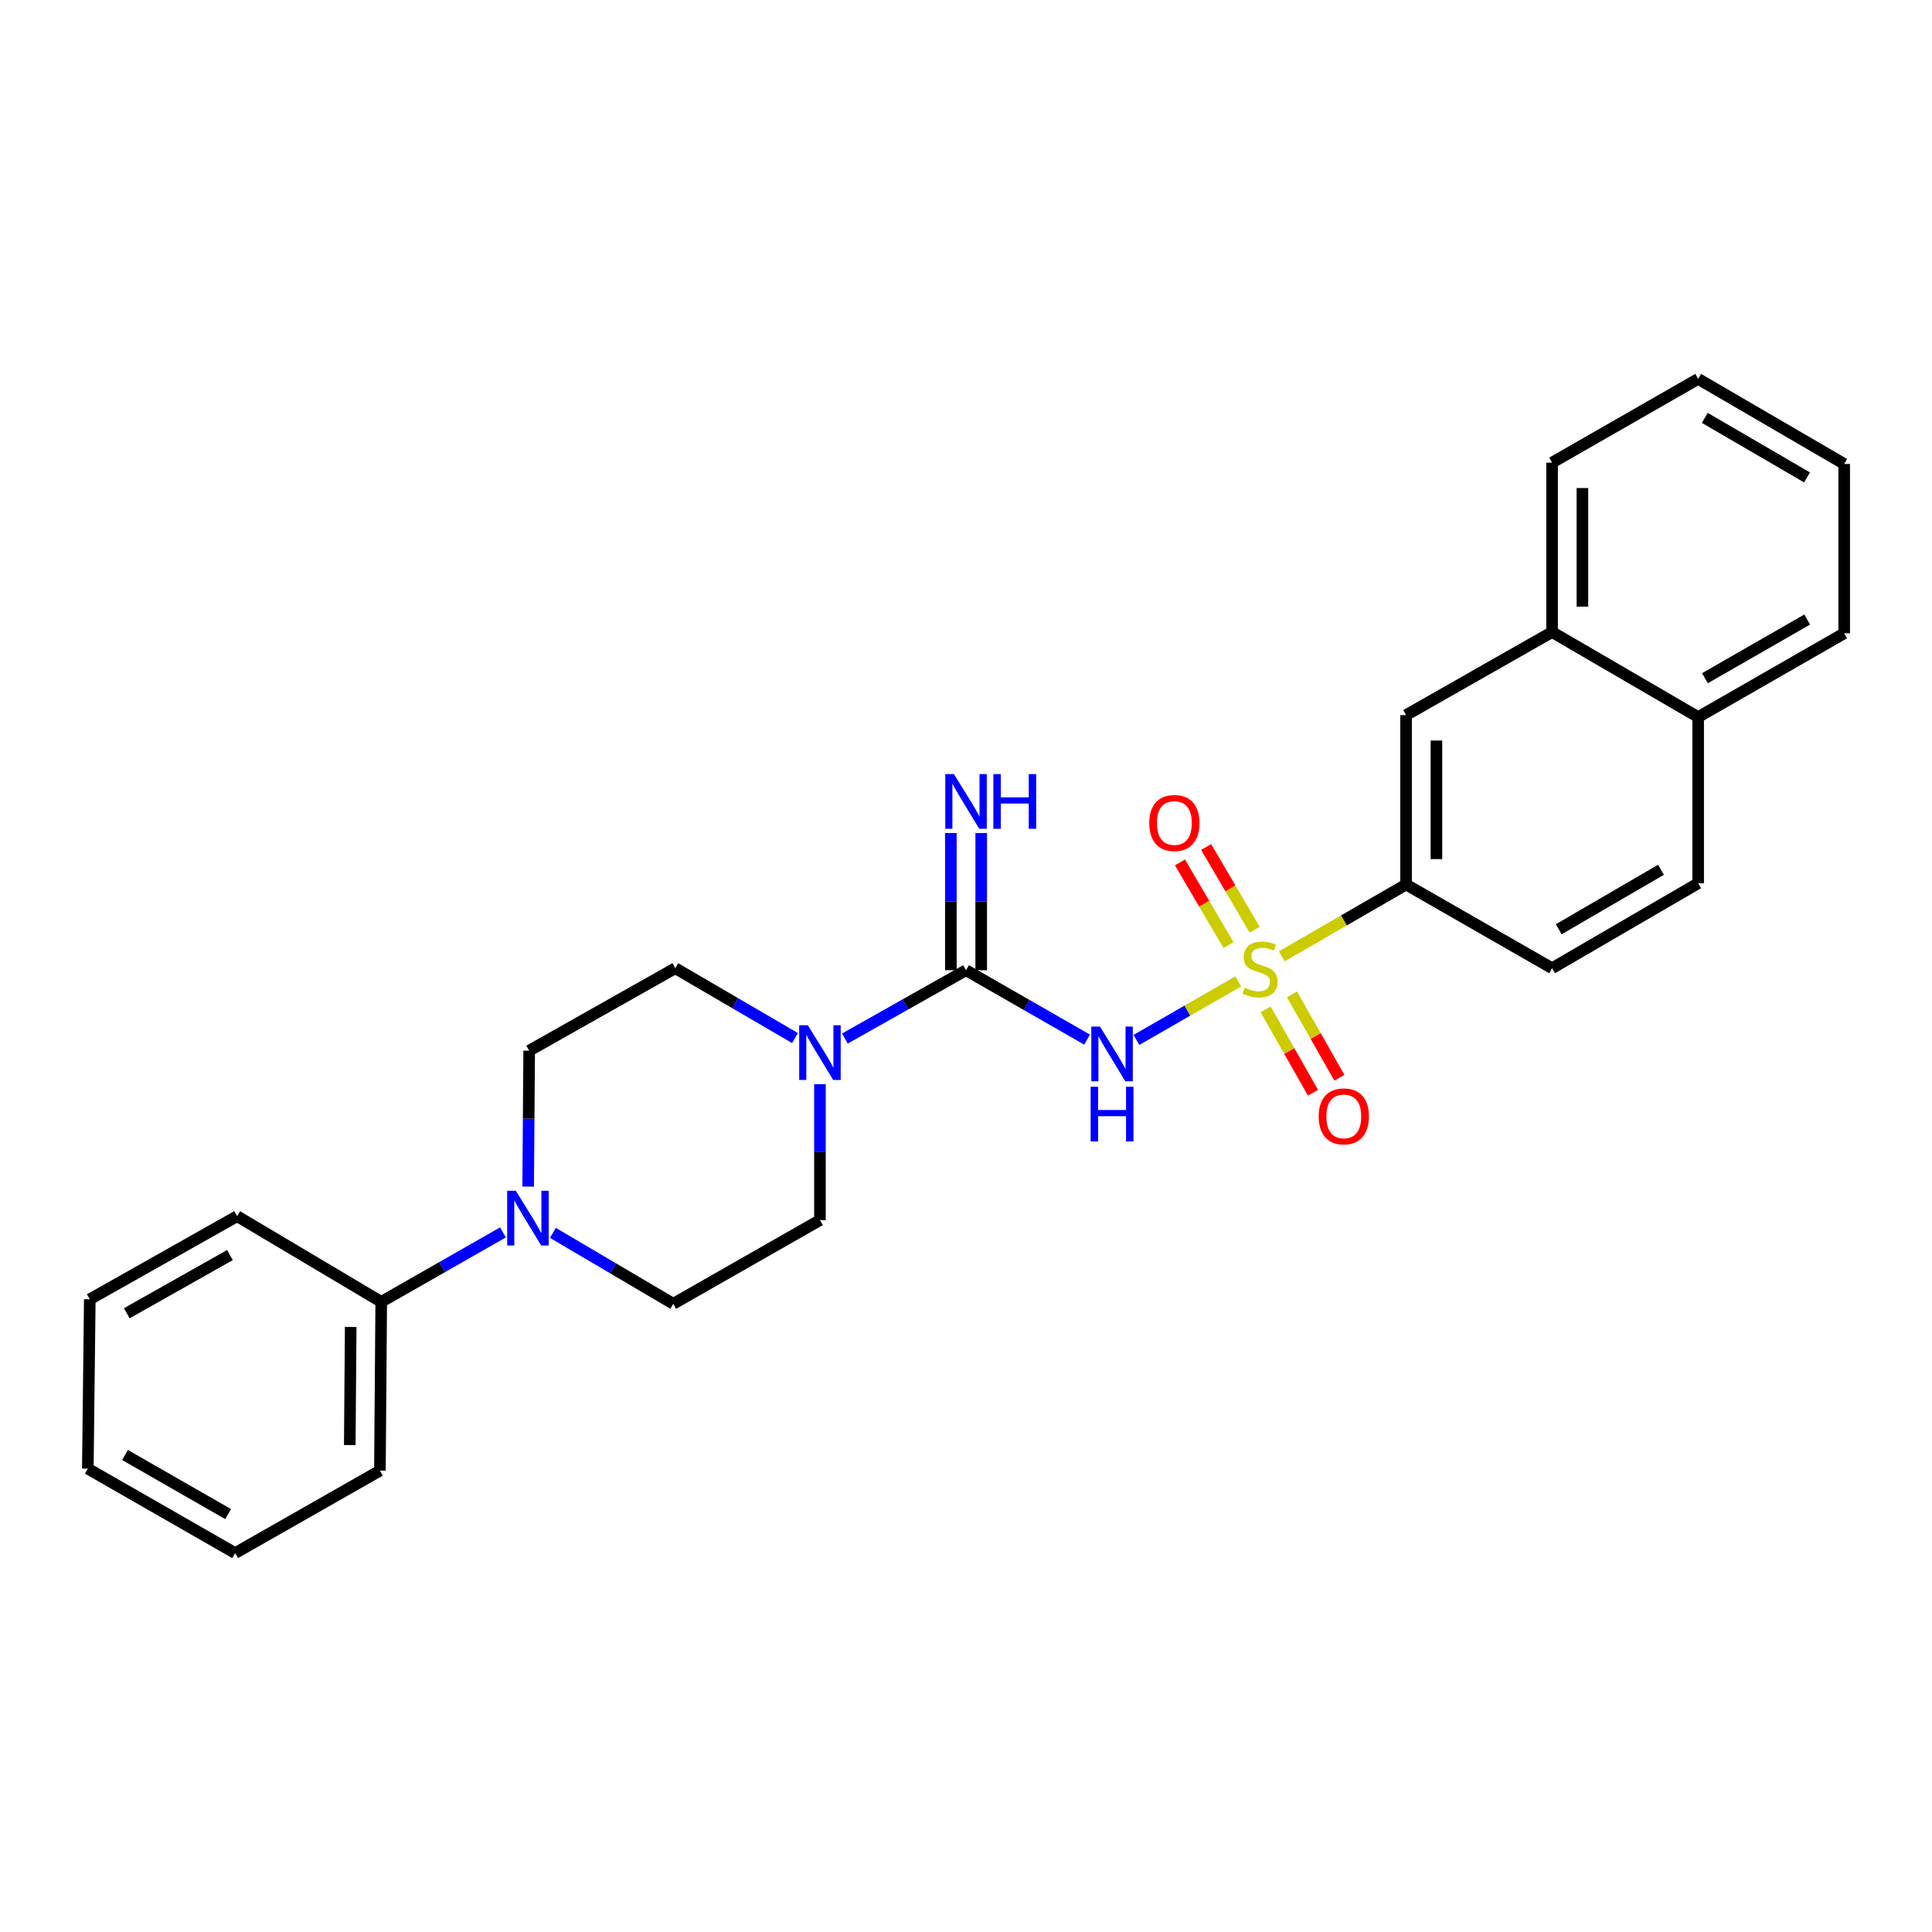 <?xml version='1.0' encoding='iso-8859-1'?>
<svg version='1.1' baseProfile='full'
              xmlns='http://www.w3.org/2000/svg'
                      xmlns:rdkit='http://www.rdkit.org/xml'
                      xmlns:xlink='http://www.w3.org/1999/xlink'
                  xml:space='preserve'
width='1000px' height='1000px' viewBox='0 0 1000 1000'>
<!-- END OF HEADER -->
<rect style='opacity:1.0;fill:#FFFFFF;stroke:none' width='1000' height='1000' x='0' y='0'> </rect>
<path class='bond-0' d='M 640.913,507.978 L 614.568,523.116' style='fill:none;fill-rule:evenodd;stroke:#CCCC00;stroke-width:6px;stroke-linecap:butt;stroke-linejoin:miter;stroke-opacity:1' />
<path class='bond-0' d='M 614.568,523.116 L 588.222,538.254' style='fill:none;fill-rule:evenodd;stroke:#0000FF;stroke-width:6px;stroke-linecap:butt;stroke-linejoin:miter;stroke-opacity:1' />
<path class='bond-3' d='M 663.464,494.985 L 695.623,476.405' style='fill:none;fill-rule:evenodd;stroke:#CCCC00;stroke-width:6px;stroke-linecap:butt;stroke-linejoin:miter;stroke-opacity:1' />
<path class='bond-3' d='M 695.623,476.405 L 727.783,457.825' style='fill:none;fill-rule:evenodd;stroke:#000000;stroke-width:6px;stroke-linecap:butt;stroke-linejoin:miter;stroke-opacity:1' />
<path class='bond-5' d='M 649.401,481.207 L 636.845,459.81' style='fill:none;fill-rule:evenodd;stroke:#CCCC00;stroke-width:6px;stroke-linecap:butt;stroke-linejoin:miter;stroke-opacity:1' />
<path class='bond-5' d='M 636.845,459.81 L 624.288,438.414' style='fill:none;fill-rule:evenodd;stroke:#FF0000;stroke-width:6px;stroke-linecap:butt;stroke-linejoin:miter;stroke-opacity:1' />
<path class='bond-5' d='M 635.857,489.155 L 623.3,467.759' style='fill:none;fill-rule:evenodd;stroke:#CCCC00;stroke-width:6px;stroke-linecap:butt;stroke-linejoin:miter;stroke-opacity:1' />
<path class='bond-5' d='M 623.3,467.759 L 610.744,446.363' style='fill:none;fill-rule:evenodd;stroke:#FF0000;stroke-width:6px;stroke-linecap:butt;stroke-linejoin:miter;stroke-opacity:1' />
<path class='bond-6' d='M 655.078,522.445 L 667.346,544.028' style='fill:none;fill-rule:evenodd;stroke:#CCCC00;stroke-width:6px;stroke-linecap:butt;stroke-linejoin:miter;stroke-opacity:1' />
<path class='bond-6' d='M 667.346,544.028 L 679.613,565.612' style='fill:none;fill-rule:evenodd;stroke:#FF0000;stroke-width:6px;stroke-linecap:butt;stroke-linejoin:miter;stroke-opacity:1' />
<path class='bond-6' d='M 668.732,514.685 L 680.999,536.269' style='fill:none;fill-rule:evenodd;stroke:#CCCC00;stroke-width:6px;stroke-linecap:butt;stroke-linejoin:miter;stroke-opacity:1' />
<path class='bond-6' d='M 680.999,536.269 L 693.266,557.852' style='fill:none;fill-rule:evenodd;stroke:#FF0000;stroke-width:6px;stroke-linecap:butt;stroke-linejoin:miter;stroke-opacity:1' />
<path class='bond-1' d='M 562.681,538.104 L 531.349,520.147' style='fill:none;fill-rule:evenodd;stroke:#0000FF;stroke-width:6px;stroke-linecap:butt;stroke-linejoin:miter;stroke-opacity:1' />
<path class='bond-1' d='M 531.349,520.147 L 500.017,502.19' style='fill:none;fill-rule:evenodd;stroke:#000000;stroke-width:6px;stroke-linecap:butt;stroke-linejoin:miter;stroke-opacity:1' />
<path class='bond-2' d='M 500.017,502.19 L 468.664,519.869' style='fill:none;fill-rule:evenodd;stroke:#000000;stroke-width:6px;stroke-linecap:butt;stroke-linejoin:miter;stroke-opacity:1' />
<path class='bond-2' d='M 468.664,519.869 L 437.311,537.548' style='fill:none;fill-rule:evenodd;stroke:#0000FF;stroke-width:6px;stroke-linecap:butt;stroke-linejoin:miter;stroke-opacity:1' />
<path class='bond-7' d='M 507.87,502.19 L 507.87,466.682' style='fill:none;fill-rule:evenodd;stroke:#000000;stroke-width:6px;stroke-linecap:butt;stroke-linejoin:miter;stroke-opacity:1' />
<path class='bond-7' d='M 507.87,466.682 L 507.87,431.174' style='fill:none;fill-rule:evenodd;stroke:#0000FF;stroke-width:6px;stroke-linecap:butt;stroke-linejoin:miter;stroke-opacity:1' />
<path class='bond-7' d='M 492.165,502.19 L 492.165,466.682' style='fill:none;fill-rule:evenodd;stroke:#000000;stroke-width:6px;stroke-linecap:butt;stroke-linejoin:miter;stroke-opacity:1' />
<path class='bond-7' d='M 492.165,466.682 L 492.165,431.174' style='fill:none;fill-rule:evenodd;stroke:#0000FF;stroke-width:6px;stroke-linecap:butt;stroke-linejoin:miter;stroke-opacity:1' />
<path class='bond-9' d='M 411.494,537.299 L 380.505,519.225' style='fill:none;fill-rule:evenodd;stroke:#0000FF;stroke-width:6px;stroke-linecap:butt;stroke-linejoin:miter;stroke-opacity:1' />
<path class='bond-9' d='M 380.505,519.225 L 349.517,501.152' style='fill:none;fill-rule:evenodd;stroke:#000000;stroke-width:6px;stroke-linecap:butt;stroke-linejoin:miter;stroke-opacity:1' />
<path class='bond-10' d='M 424.401,561.155 L 424.401,596.339' style='fill:none;fill-rule:evenodd;stroke:#0000FF;stroke-width:6px;stroke-linecap:butt;stroke-linejoin:miter;stroke-opacity:1' />
<path class='bond-10' d='M 424.401,596.339 L 424.401,631.524' style='fill:none;fill-rule:evenodd;stroke:#000000;stroke-width:6px;stroke-linecap:butt;stroke-linejoin:miter;stroke-opacity:1' />
<path class='bond-8' d='M 727.783,457.825 L 727.783,370.142' style='fill:none;fill-rule:evenodd;stroke:#000000;stroke-width:6px;stroke-linecap:butt;stroke-linejoin:miter;stroke-opacity:1' />
<path class='bond-8' d='M 743.487,444.673 L 743.487,383.295' style='fill:none;fill-rule:evenodd;stroke:#000000;stroke-width:6px;stroke-linecap:butt;stroke-linejoin:miter;stroke-opacity:1' />
<path class='bond-15' d='M 727.783,457.825 L 803.356,501.152' style='fill:none;fill-rule:evenodd;stroke:#000000;stroke-width:6px;stroke-linecap:butt;stroke-linejoin:miter;stroke-opacity:1' />
<path class='bond-4' d='M 286.178,638.128 L 317.329,656.485' style='fill:none;fill-rule:evenodd;stroke:#0000FF;stroke-width:6px;stroke-linecap:butt;stroke-linejoin:miter;stroke-opacity:1' />
<path class='bond-4' d='M 317.329,656.485 L 348.479,674.842' style='fill:none;fill-rule:evenodd;stroke:#000000;stroke-width:6px;stroke-linecap:butt;stroke-linejoin:miter;stroke-opacity:1' />
<path class='bond-14' d='M 260.329,637.889 L 228.827,655.868' style='fill:none;fill-rule:evenodd;stroke:#0000FF;stroke-width:6px;stroke-linecap:butt;stroke-linejoin:miter;stroke-opacity:1' />
<path class='bond-14' d='M 228.827,655.868 L 197.324,673.847' style='fill:none;fill-rule:evenodd;stroke:#000000;stroke-width:6px;stroke-linecap:butt;stroke-linejoin:miter;stroke-opacity:1' />
<path class='bond-28' d='M 273.377,614.185 L 273.639,579.009' style='fill:none;fill-rule:evenodd;stroke:#0000FF;stroke-width:6px;stroke-linecap:butt;stroke-linejoin:miter;stroke-opacity:1' />
<path class='bond-28' d='M 273.639,579.009 L 273.901,543.833' style='fill:none;fill-rule:evenodd;stroke:#000000;stroke-width:6px;stroke-linecap:butt;stroke-linejoin:miter;stroke-opacity:1' />
<path class='bond-11' d='M 727.783,370.142 L 803.356,327.147' style='fill:none;fill-rule:evenodd;stroke:#000000;stroke-width:6px;stroke-linecap:butt;stroke-linejoin:miter;stroke-opacity:1' />
<path class='bond-12' d='M 349.517,501.152 L 273.901,543.833' style='fill:none;fill-rule:evenodd;stroke:#000000;stroke-width:6px;stroke-linecap:butt;stroke-linejoin:miter;stroke-opacity:1' />
<path class='bond-13' d='M 424.401,631.524 L 348.479,674.842' style='fill:none;fill-rule:evenodd;stroke:#000000;stroke-width:6px;stroke-linecap:butt;stroke-linejoin:miter;stroke-opacity:1' />
<path class='bond-18' d='M 803.356,327.147 L 803.356,239.456' style='fill:none;fill-rule:evenodd;stroke:#000000;stroke-width:6px;stroke-linecap:butt;stroke-linejoin:miter;stroke-opacity:1' />
<path class='bond-18' d='M 819.06,313.994 L 819.06,252.61' style='fill:none;fill-rule:evenodd;stroke:#000000;stroke-width:6px;stroke-linecap:butt;stroke-linejoin:miter;stroke-opacity:1' />
<path class='bond-27' d='M 803.356,327.147 L 878.964,371.163' style='fill:none;fill-rule:evenodd;stroke:#000000;stroke-width:6px;stroke-linecap:butt;stroke-linejoin:miter;stroke-opacity:1' />
<path class='bond-19' d='M 197.324,673.847 L 196.644,761.199' style='fill:none;fill-rule:evenodd;stroke:#000000;stroke-width:6px;stroke-linecap:butt;stroke-linejoin:miter;stroke-opacity:1' />
<path class='bond-19' d='M 181.519,686.828 L 181.042,747.974' style='fill:none;fill-rule:evenodd;stroke:#000000;stroke-width:6px;stroke-linecap:butt;stroke-linejoin:miter;stroke-opacity:1' />
<path class='bond-20' d='M 197.324,673.847 L 122.737,629.491' style='fill:none;fill-rule:evenodd;stroke:#000000;stroke-width:6px;stroke-linecap:butt;stroke-linejoin:miter;stroke-opacity:1' />
<path class='bond-17' d='M 803.356,501.152 L 878.964,457.171' style='fill:none;fill-rule:evenodd;stroke:#000000;stroke-width:6px;stroke-linecap:butt;stroke-linejoin:miter;stroke-opacity:1' />
<path class='bond-17' d='M 806.801,480.98 L 859.726,450.193' style='fill:none;fill-rule:evenodd;stroke:#000000;stroke-width:6px;stroke-linecap:butt;stroke-linejoin:miter;stroke-opacity:1' />
<path class='bond-16' d='M 878.964,371.163 L 878.964,457.171' style='fill:none;fill-rule:evenodd;stroke:#000000;stroke-width:6px;stroke-linecap:butt;stroke-linejoin:miter;stroke-opacity:1' />
<path class='bond-21' d='M 878.964,371.163 L 954.545,327.793' style='fill:none;fill-rule:evenodd;stroke:#000000;stroke-width:6px;stroke-linecap:butt;stroke-linejoin:miter;stroke-opacity:1' />
<path class='bond-21' d='M 882.485,351.036 L 935.392,320.677' style='fill:none;fill-rule:evenodd;stroke:#000000;stroke-width:6px;stroke-linecap:butt;stroke-linejoin:miter;stroke-opacity:1' />
<path class='bond-22' d='M 803.356,239.456 L 878.964,196.12' style='fill:none;fill-rule:evenodd;stroke:#000000;stroke-width:6px;stroke-linecap:butt;stroke-linejoin:miter;stroke-opacity:1' />
<path class='bond-24' d='M 196.644,761.199 L 121.717,803.88' style='fill:none;fill-rule:evenodd;stroke:#000000;stroke-width:6px;stroke-linecap:butt;stroke-linejoin:miter;stroke-opacity:1' />
<path class='bond-23' d='M 122.737,629.491 L 46.475,672.512' style='fill:none;fill-rule:evenodd;stroke:#000000;stroke-width:6px;stroke-linecap:butt;stroke-linejoin:miter;stroke-opacity:1' />
<path class='bond-23' d='M 119.014,649.622 L 65.631,679.737' style='fill:none;fill-rule:evenodd;stroke:#000000;stroke-width:6px;stroke-linecap:butt;stroke-linejoin:miter;stroke-opacity:1' />
<path class='bond-25' d='M 954.545,327.793 L 954.545,240.136' style='fill:none;fill-rule:evenodd;stroke:#000000;stroke-width:6px;stroke-linecap:butt;stroke-linejoin:miter;stroke-opacity:1' />
<path class='bond-29' d='M 878.964,196.12 L 954.545,240.136' style='fill:none;fill-rule:evenodd;stroke:#000000;stroke-width:6px;stroke-linecap:butt;stroke-linejoin:miter;stroke-opacity:1' />
<path class='bond-29' d='M 882.398,216.294 L 935.305,247.105' style='fill:none;fill-rule:evenodd;stroke:#000000;stroke-width:6px;stroke-linecap:butt;stroke-linejoin:miter;stroke-opacity:1' />
<path class='bond-26' d='M 46.475,672.512 L 45.455,760.169' style='fill:none;fill-rule:evenodd;stroke:#000000;stroke-width:6px;stroke-linecap:butt;stroke-linejoin:miter;stroke-opacity:1' />
<path class='bond-30' d='M 121.717,803.88 L 45.455,760.169' style='fill:none;fill-rule:evenodd;stroke:#000000;stroke-width:6px;stroke-linecap:butt;stroke-linejoin:miter;stroke-opacity:1' />
<path class='bond-30' d='M 118.087,783.698 L 64.703,753.101' style='fill:none;fill-rule:evenodd;stroke:#000000;stroke-width:6px;stroke-linecap:butt;stroke-linejoin:miter;stroke-opacity:1' />
<path  class='atom-0' d='M 644.201 511.212
Q 644.521 511.332, 645.841 511.892
Q 647.161 512.452, 648.601 512.812
Q 650.081 513.132, 651.521 513.132
Q 654.201 513.132, 655.761 511.852
Q 657.321 510.532, 657.321 508.252
Q 657.321 506.692, 656.521 505.732
Q 655.761 504.772, 654.561 504.252
Q 653.361 503.732, 651.361 503.132
Q 648.841 502.372, 647.321 501.652
Q 645.841 500.932, 644.761 499.412
Q 643.721 497.892, 643.721 495.332
Q 643.721 491.772, 646.121 489.572
Q 648.561 487.372, 653.361 487.372
Q 656.641 487.372, 660.361 488.932
L 659.441 492.012
Q 656.041 490.612, 653.481 490.612
Q 650.721 490.612, 649.201 491.772
Q 647.681 492.892, 647.721 494.852
Q 647.721 496.372, 648.481 497.292
Q 649.281 498.212, 650.401 498.732
Q 651.561 499.252, 653.481 499.852
Q 656.041 500.652, 657.561 501.452
Q 659.081 502.252, 660.161 503.892
Q 661.281 505.492, 661.281 508.252
Q 661.281 512.172, 658.641 514.292
Q 656.041 516.372, 651.681 516.372
Q 649.161 516.372, 647.241 515.812
Q 645.361 515.292, 643.121 514.372
L 644.201 511.212
' fill='#CCCC00'/>
<path  class='atom-1' d='M 569.339 531.348
L 578.619 546.348
Q 579.539 547.828, 581.019 550.508
Q 582.499 553.188, 582.579 553.348
L 582.579 531.348
L 586.339 531.348
L 586.339 559.668
L 582.459 559.668
L 572.499 543.268
Q 571.339 541.348, 570.099 539.148
Q 568.899 536.948, 568.539 536.268
L 568.539 559.668
L 564.859 559.668
L 564.859 531.348
L 569.339 531.348
' fill='#0000FF'/>
<path  class='atom-1' d='M 564.519 562.5
L 568.359 562.5
L 568.359 574.54
L 582.839 574.54
L 582.839 562.5
L 586.679 562.5
L 586.679 590.82
L 582.839 590.82
L 582.839 577.74
L 568.359 577.74
L 568.359 590.82
L 564.519 590.82
L 564.519 562.5
' fill='#0000FF'/>
<path  class='atom-3' d='M 418.141 530.667
L 427.421 545.667
Q 428.341 547.147, 429.821 549.827
Q 431.301 552.507, 431.381 552.667
L 431.381 530.667
L 435.141 530.667
L 435.141 558.987
L 431.261 558.987
L 421.301 542.587
Q 420.141 540.667, 418.901 538.467
Q 417.701 536.267, 417.341 535.587
L 417.341 558.987
L 413.661 558.987
L 413.661 530.667
L 418.141 530.667
' fill='#0000FF'/>
<path  class='atom-5' d='M 266.995 616.352
L 276.275 631.352
Q 277.195 632.832, 278.675 635.512
Q 280.155 638.192, 280.235 638.352
L 280.235 616.352
L 283.995 616.352
L 283.995 644.672
L 280.115 644.672
L 270.155 628.272
Q 268.995 626.352, 267.755 624.152
Q 266.555 621.952, 266.195 621.272
L 266.195 644.672
L 262.515 644.672
L 262.515 616.352
L 266.995 616.352
' fill='#0000FF'/>
<path  class='atom-6' d='M 594.845 425.99
Q 594.845 419.19, 598.205 415.39
Q 601.565 411.59, 607.845 411.59
Q 614.125 411.59, 617.485 415.39
Q 620.845 419.19, 620.845 425.99
Q 620.845 432.87, 617.445 436.79
Q 614.045 440.67, 607.845 440.67
Q 601.605 440.67, 598.205 436.79
Q 594.845 432.91, 594.845 425.99
M 607.845 437.47
Q 612.165 437.47, 614.485 434.59
Q 616.845 431.67, 616.845 425.99
Q 616.845 420.43, 614.485 417.63
Q 612.165 414.79, 607.845 414.79
Q 603.525 414.79, 601.165 417.59
Q 598.845 420.39, 598.845 425.99
Q 598.845 431.71, 601.165 434.59
Q 603.525 437.47, 607.845 437.47
' fill='#FF0000'/>
<path  class='atom-7' d='M 682.546 577.834
Q 682.546 571.034, 685.906 567.234
Q 689.266 563.434, 695.546 563.434
Q 701.826 563.434, 705.186 567.234
Q 708.546 571.034, 708.546 577.834
Q 708.546 584.714, 705.146 588.634
Q 701.746 592.514, 695.546 592.514
Q 689.306 592.514, 685.906 588.634
Q 682.546 584.754, 682.546 577.834
M 695.546 589.314
Q 699.866 589.314, 702.186 586.434
Q 704.546 583.514, 704.546 577.834
Q 704.546 572.274, 702.186 569.474
Q 699.866 566.634, 695.546 566.634
Q 691.226 566.634, 688.866 569.434
Q 686.546 572.234, 686.546 577.834
Q 686.546 583.554, 688.866 586.434
Q 691.226 589.314, 695.546 589.314
' fill='#FF0000'/>
<path  class='atom-8' d='M 493.757 400.67
L 503.037 415.67
Q 503.957 417.15, 505.437 419.83
Q 506.917 422.51, 506.997 422.67
L 506.997 400.67
L 510.757 400.67
L 510.757 428.99
L 506.877 428.99
L 496.917 412.59
Q 495.757 410.67, 494.517 408.47
Q 493.317 406.27, 492.957 405.59
L 492.957 428.99
L 489.277 428.99
L 489.277 400.67
L 493.757 400.67
' fill='#0000FF'/>
<path  class='atom-8' d='M 514.157 400.67
L 517.997 400.67
L 517.997 412.71
L 532.477 412.71
L 532.477 400.67
L 536.317 400.67
L 536.317 428.99
L 532.477 428.99
L 532.477 415.91
L 517.997 415.91
L 517.997 428.99
L 514.157 428.99
L 514.157 400.67
' fill='#0000FF'/>
</svg>
